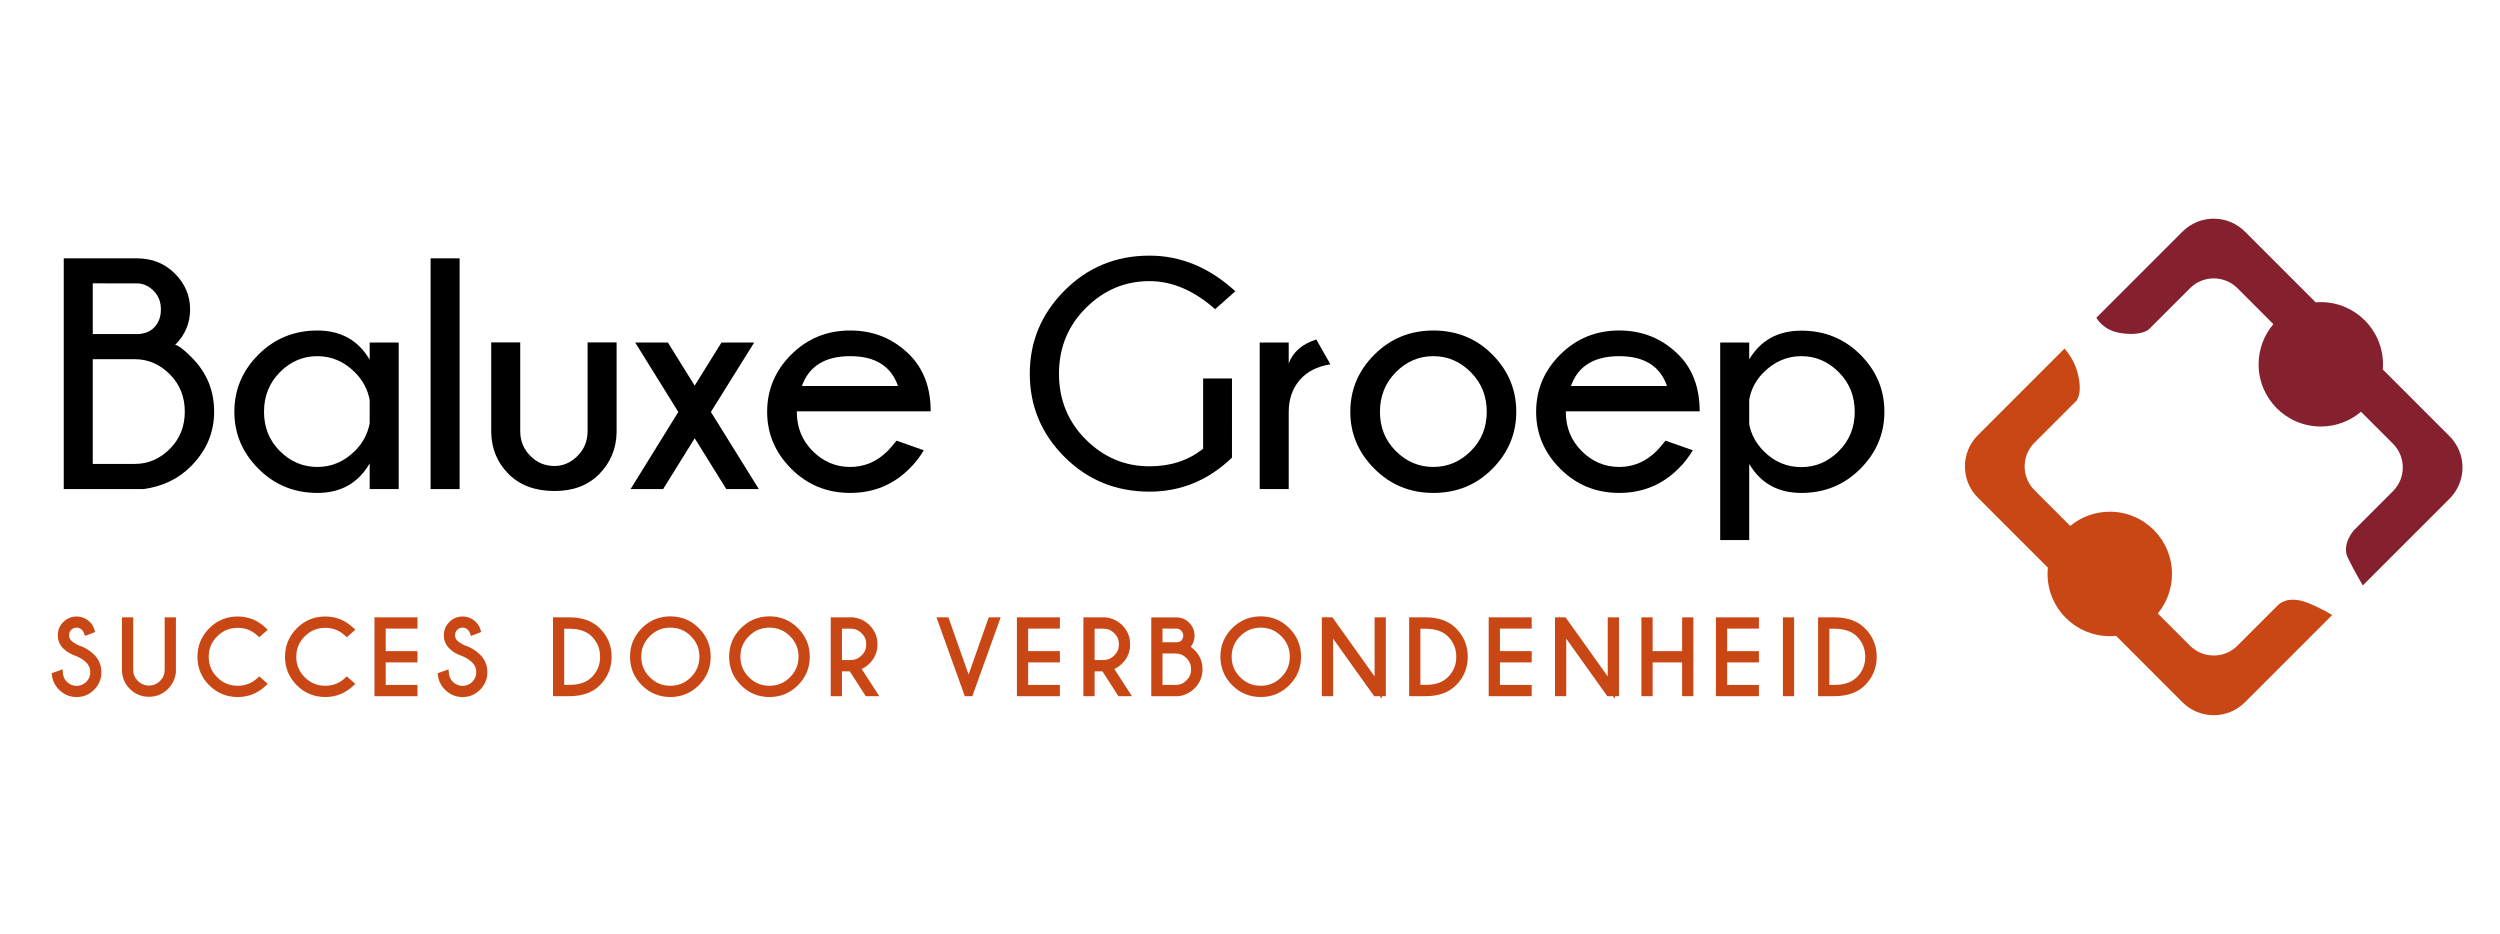 <?xml version="1.0" encoding="utf-8"?>
<!-- Generator: Adobe Illustrator 25.3.1, SVG Export Plug-In . SVG Version: 6.00 Build 0)  -->
<svg version="1.1" id="Laag_1" xmlns="http://www.w3.org/2000/svg" xmlns:xlink="http://www.w3.org/1999/xlink" x="0px" y="0px"
	 width="174px" height="65px" viewBox="0 0 174 65" enable-background="new 0 0 174 65" xml:space="preserve">
<rect y="0" fill="#FFFFFF" width="174" height="65"/>
<g>
	<path d="M13.342,24.878c1.041,1.042,1.562,2.299,1.562,3.772c0,1.459-0.539,2.727-1.618,3.805c-0.87,0.878-1.972,1.406-3.303,1.585
		H4.437V17.981h5.1c1.049,0,1.927,0.354,2.634,1.06c0.707,0.707,1.06,1.537,1.06,2.489c0,0.96-0.346,1.782-1.038,2.467
		C12.438,24.056,12.821,24.35,13.342,24.878z M6.456,19.722v3.527h3.236c0.439-0.045,0.777-0.19,1.016-0.436
		c0.327-0.319,0.491-0.747,0.491-1.283c0-0.521-0.171-0.952-0.513-1.294s-0.729-0.513-1.161-0.513L6.456,19.722L6.456,19.722z
		 M9.38,32.288c0.93,0,1.743-0.348,2.438-1.044c0.696-0.696,1.044-1.561,1.044-2.595c0-1.034-0.348-1.901-1.044-2.6
		S10.309,25,9.38,25H6.456v7.288C6.456,32.288,9.38,32.288,9.38,32.288z"/>
	<path d="M27.749,34.04h-2.02v-1.785c-0.796,1.369-2.009,2.053-3.638,2.053c-1.614,0-2.982-0.56-4.101-1.68
		c-1.12-1.12-1.679-2.442-1.679-3.967c0-1.54,0.56-2.868,1.679-3.984c1.12-1.116,2.487-1.674,4.101-1.674
		c1.629,0,2.842,0.677,3.638,2.031V23.84h2.02V34.04z M25.729,29.465v-1.629c-0.142-0.737-0.48-1.373-1.015-1.909
		c-0.751-0.759-1.626-1.138-2.623-1.138c-1.004,0-1.875,0.372-2.611,1.116c-0.737,0.744-1.105,1.663-1.105,2.756
		c0,1.087,0.368,1.998,1.105,2.734c0.736,0.737,1.607,1.105,2.611,1.105c0.997,0,1.871-0.375,2.623-1.127
		C25.249,30.837,25.587,30.201,25.729,29.465z"/>
	<path d="M31.989,17.981V34.04h-2.02V17.981H31.989z"/>
	<path d="M38.607,34.174c-1.354,0-2.424-0.394-3.208-1.183c-0.785-0.789-1.188-1.756-1.211-2.902v-6.26h2.02v6.182
		c0,0.685,0.242,1.265,0.726,1.741c0.454,0.454,1.008,0.681,1.663,0.681c0.595,0,1.127-0.233,1.596-0.697
		c0.469-0.465,0.703-1.04,0.703-1.724V23.83h2.02v6.26c-0.022,1.146-0.431,2.121-1.227,2.924
		C40.913,33.787,39.887,34.174,38.607,34.174z"/>
	<path d="M47.211,28.672l-3.002-4.832h2.277l1.864,3.001l1.864-3.001h2.277l-3.013,4.832l3.337,5.368H50.55l-2.199-3.538
		l-2.198,3.538h-2.265L47.211,28.672z"/>
	<path d="M55.458,28.628v0.033c0,1.087,0.368,1.998,1.105,2.734C57.3,32.132,58.17,32.5,59.174,32.5
		c0.997,0,1.871-0.375,2.622-1.127c0.104-0.104,0.305-0.338,0.603-0.703l1.897,0.669c-0.283,0.476-0.61,0.897-0.982,1.261
		c-1.131,1.139-2.511,1.707-4.14,1.707c-1.615,0-2.982-0.56-4.101-1.68c-1.12-1.12-1.68-2.442-1.68-3.967
		c0-1.54,0.56-2.868,1.68-3.984s2.487-1.674,4.101-1.674c1.629,0,3.009,0.566,4.14,1.697c0.975,0.982,1.462,2.291,1.462,3.928
		L55.458,28.628L55.458,28.628z M55.815,26.864h6.684c-0.476-1.383-1.585-2.075-3.325-2.075
		C57.426,24.789,56.306,25.481,55.815,26.864z"/>
	<path d="M85.745,31.853c-1.644,1.577-3.556,2.366-5.736,2.366c-2.336,0-4.309-0.805-5.92-2.416s-2.416-3.543-2.416-5.798
		c0-2.232,0.805-4.159,2.416-5.78c1.611-1.622,3.584-2.433,5.92-2.433c2.172,0,4.163,0.826,5.971,2.477l-1.406,1.25
		c-1.473-1.302-2.994-1.953-4.564-1.953c-1.711,0-3.19,0.623-4.436,1.87c-1.246,1.246-1.869,2.769-1.869,4.569
		c0,1.815,0.623,3.344,1.869,4.587s2.725,1.863,4.436,1.863c1.466,0,2.708-0.409,3.728-1.227V26.34h2.008L85.745,31.853
		L85.745,31.853z"/>
	<path d="M92.597,25.358c-0.923,0.142-1.637,0.508-2.143,1.099c-0.506,0.592-0.759,1.334-0.759,2.227v5.357h-2.02v-10.2h2.02v1.451
		c0.297-0.796,0.937-1.351,1.919-1.663L92.597,25.358z"/>
	<path d="M99.762,23.003c1.629,0,2.998,0.558,4.107,1.674s1.663,2.444,1.663,3.984c0,1.525-0.554,2.848-1.663,3.967
		c-1.109,1.12-2.478,1.68-4.107,1.68c-1.614,0-2.982-0.56-4.101-1.68c-1.12-1.12-1.68-2.442-1.68-3.967
		c0-1.54,0.56-2.868,1.68-3.984C96.78,23.561,98.147,23.003,99.762,23.003z M97.15,25.905c-0.736,0.744-1.105,1.663-1.105,2.756
		c0,1.087,0.368,1.998,1.105,2.734c0.737,0.737,1.607,1.105,2.612,1.105c0.997,0,1.865-0.368,2.606-1.105
		c0.74-0.736,1.11-1.648,1.11-2.734c0-1.094-0.37-2.012-1.11-2.756c-0.74-0.744-1.609-1.116-2.606-1.116
		C98.758,24.789,97.887,25.161,97.15,25.905z"/>
	<path d="M108.98,28.628v0.033c0,1.087,0.368,1.998,1.105,2.734c0.736,0.737,1.607,1.105,2.611,1.105
		c0.997,0,1.871-0.375,2.622-1.127c0.104-0.104,0.305-0.338,0.603-0.703l1.897,0.669c-0.283,0.476-0.61,0.897-0.982,1.261
		c-1.131,1.139-2.511,1.707-4.14,1.707c-1.615,0-2.982-0.56-4.101-1.68c-1.12-1.12-1.68-2.442-1.68-3.967
		c0-1.54,0.56-2.868,1.68-3.984s2.487-1.674,4.101-1.674c1.629,0,3.009,0.566,4.14,1.697c0.974,0.982,1.462,2.291,1.462,3.928
		L108.98,28.628L108.98,28.628z M109.337,26.864h6.685c-0.476-1.383-1.585-2.075-3.326-2.075
		C110.947,24.789,109.828,25.481,109.337,26.864z"/>
	<path d="M119.726,23.841h2.02v1.171c0.796-1.331,2.005-1.998,3.627-1.998s2.99,0.556,4.107,1.669
		c1.116,1.112,1.674,2.439,1.674,3.978c0,1.525-0.558,2.848-1.674,3.967c-1.116,1.12-2.485,1.68-4.107,1.68
		s-2.831-0.673-3.627-2.019v5.301h-2.02V23.841z M121.746,27.802v1.718c0.134,0.722,0.48,1.358,1.038,1.908
		c0.729,0.722,1.592,1.083,2.589,1.083c0.997,0,1.865-0.37,2.606-1.11c0.74-0.74,1.111-1.653,1.111-2.74
		c0-1.094-0.37-2.012-1.111-2.756c-0.74-0.744-1.609-1.116-2.606-1.116s-1.875,0.38-2.634,1.138
		C122.211,26.455,121.88,27.08,121.746,27.802z"/>
</g>
<g>
	<path fill="#C94615" d="M5.473,44.914c-0.225-0.104-0.398-0.217-0.513-0.33c-0.105-0.106-0.154-0.226-0.154-0.374
		c0-0.151,0.049-0.27,0.153-0.373c0.207-0.205,0.54-0.202,0.74-0.003c0.061,0.062,0.102,0.125,0.128,0.193l0.089,0.235l0.709-0.275
		l-0.073-0.225c-0.056-0.172-0.156-0.331-0.298-0.471c-0.52-0.514-1.344-0.506-1.85,0.002c-0.252,0.255-0.38,0.562-0.38,0.916
		c0,0.361,0.128,0.673,0.381,0.926c0.233,0.232,0.537,0.41,0.931,0.542c0.263,0.108,0.488,0.255,0.669,0.435
		c0.188,0.19,0.28,0.409,0.28,0.671c0,0.265-0.092,0.485-0.279,0.674c-0.378,0.375-0.969,0.377-1.349-0.002
		c-0.161-0.157-0.25-0.338-0.272-0.552l-0.033-0.317l-0.758,0.271l0.03,0.202c0.053,0.36,0.217,0.679,0.486,0.943
		c0.335,0.34,0.746,0.512,1.222,0.512c0.474,0,0.884-0.171,1.219-0.507c0.335-0.337,0.505-0.748,0.505-1.225
		c0-0.474-0.169-0.883-0.503-1.217C6.252,45.267,5.879,45.043,5.473,44.914z"/>
	<path fill="#C94615" d="M11.46,46.621c0,0.303-0.104,0.555-0.32,0.771c-0.431,0.434-1.116,0.433-1.548-0.002
		c-0.216-0.215-0.321-0.467-0.321-0.77v-3.653H8.488v3.653c0,0.516,0.185,0.962,0.549,1.326c0.364,0.365,0.812,0.55,1.33,0.55
		c0.516,0,0.962-0.185,1.327-0.55c0.303-0.303,0.487-0.677,0.549-1.146v-3.833H11.46V46.621z"/>
	<path fill="#C94615" d="M17.881,47.225c-0.383,0.339-0.821,0.504-1.336,0.505c-0.562,0-1.029-0.193-1.427-0.591
		c-0.398-0.396-0.591-0.861-0.591-1.426c0-0.561,0.193-1.027,0.591-1.425c0.398-0.396,0.865-0.59,1.427-0.59
		c0.514,0,0.951,0.165,1.336,0.506l0.166,0.146l0.588-0.522l-0.205-0.188c-0.532-0.486-1.167-0.732-1.886-0.732
		c-0.773,0-1.44,0.276-1.984,0.823c-0.543,0.546-0.818,1.213-0.818,1.98c0,0.772,0.275,1.439,0.819,1.983s1.211,0.819,1.984,0.819
		c0.719,0,1.353-0.245,1.885-0.728l0.207-0.188l-0.591-0.52L17.881,47.225z"/>
	<path fill="#C94615" d="M23.975,47.225c-0.384,0.339-0.821,0.504-1.336,0.505c-0.562,0-1.029-0.193-1.427-0.59
		s-0.591-0.863-0.591-1.427c0-0.562,0.193-1.027,0.591-1.425c0.398-0.396,0.865-0.59,1.427-0.59c0.514,0,0.951,0.165,1.336,0.506
		l0.167,0.146l0.587-0.523l-0.204-0.187c-0.532-0.486-1.166-0.732-1.886-0.732c-0.773,0-1.44,0.276-1.984,0.823
		c-0.543,0.546-0.819,1.213-0.819,1.98c0,0.772,0.276,1.439,0.819,1.983s1.211,0.819,1.984,0.819c0.719,0,1.354-0.245,1.885-0.729
		l0.207-0.188l-0.59-0.52L23.975,47.225z"/>
	<polygon fill="#C94615" points="26.063,48.454 29.056,48.454 29.056,47.672 26.845,47.672 26.845,46.102 29.056,46.102 
		29.056,45.32 26.845,45.32 26.845,43.75 29.056,43.75 29.056,42.968 26.063,42.967 	"/>
	<path fill="#C94615" d="M32.337,44.914c-0.224-0.104-0.397-0.216-0.513-0.33c-0.105-0.106-0.154-0.226-0.154-0.374
		c0-0.149,0.049-0.269,0.154-0.373c0.208-0.206,0.539-0.205,0.741-0.003c0.061,0.062,0.102,0.125,0.127,0.192l0.089,0.236
		l0.71-0.275l-0.073-0.225c-0.056-0.173-0.156-0.331-0.298-0.471c-0.517-0.514-1.344-0.507-1.849,0.002
		c-0.252,0.255-0.38,0.562-0.38,0.916c0,0.361,0.128,0.673,0.381,0.926c0.229,0.229,0.542,0.411,0.93,0.542
		c0.262,0.108,0.486,0.255,0.667,0.435c0.188,0.19,0.28,0.409,0.28,0.671c0,0.265-0.092,0.485-0.28,0.674
		c-0.376,0.375-0.967,0.377-1.348-0.002c-0.162-0.158-0.251-0.339-0.273-0.552l-0.033-0.317l-0.758,0.271l0.03,0.202
		c0.053,0.36,0.217,0.679,0.486,0.943c0.335,0.34,0.746,0.512,1.222,0.512c0.474,0,0.884-0.171,1.219-0.507
		c0.335-0.337,0.505-0.748,0.505-1.225c0-0.474-0.169-0.883-0.503-1.217C33.116,45.267,32.743,45.043,32.337,44.914z"/>
	<path fill="#C94615" d="M39.664,42.968l-1.176-0.001v5.487h0.25h0.926c0.886-0.006,1.586-0.262,2.083-0.758
		c0.545-0.544,0.821-1.212,0.821-1.985c0-0.769-0.276-1.436-0.821-1.982C41.25,43.23,40.549,42.973,39.664,42.968z M39.27,43.761
		l0.388,0.001c0.655,0,1.153,0.172,1.519,0.522c0.397,0.399,0.59,0.866,0.59,1.428c0,0.563-0.193,1.03-0.587,1.424
		c-0.369,0.356-0.867,0.53-1.522,0.53H39.27V43.761z"/>
	<path fill="#C94615" d="M46.654,42.898c-0.771,0-1.438,0.276-1.983,0.822c-0.546,0.547-0.822,1.215-0.822,1.985
		c0,0.773,0.277,1.441,0.822,1.986c0.545,0.546,1.213,0.822,1.983,0.822c0.773,0,1.442-0.276,1.988-0.822s0.822-1.214,0.822-1.986
		c0-0.771-0.277-1.439-0.822-1.985S47.427,42.898,46.654,42.898z M48.679,45.705c0,0.562-0.194,1.03-0.593,1.431
		c-0.399,0.398-0.867,0.593-1.432,0.593c-0.562,0-1.029-0.194-1.428-0.593c-0.399-0.4-0.593-0.868-0.593-1.431
		s0.194-1.029,0.593-1.429c0.4-0.398,0.867-0.593,1.428-0.593c0.564,0,1.033,0.194,1.431,0.593
		C48.485,44.677,48.679,45.144,48.679,45.705z"/>
	<path fill="#C94615" d="M53.552,42.898c-0.77,0-1.437,0.276-1.983,0.822c-0.546,0.547-0.822,1.215-0.822,1.985
		c0,0.773,0.277,1.441,0.822,1.986c0.545,0.546,1.213,0.822,1.983,0.822c0.773,0,1.442-0.276,1.988-0.822s0.822-1.214,0.822-1.986
		c0-0.771-0.277-1.439-0.822-1.985C54.993,43.174,54.324,42.898,53.552,42.898z M53.552,43.684c0.563,0,1.032,0.194,1.432,0.593
		c0.399,0.4,0.594,0.867,0.594,1.429c0,0.562-0.194,1.03-0.594,1.431c-0.399,0.398-0.867,0.593-1.432,0.593
		c-0.562,0-1.028-0.194-1.427-0.593c-0.399-0.399-0.593-0.868-0.593-1.431s0.194-1.03,0.593-1.429
		C52.523,43.878,52.99,43.684,53.552,43.684z"/>
	<path fill="#C94615" d="M60.524,46.174c0.365-0.365,0.549-0.812,0.549-1.33c0-0.513-0.185-0.958-0.549-1.327
		c-0.304-0.304-0.679-0.487-1.147-0.549h-1.558v5.487h0.782v-1.729h0.545l1.111,1.728h0.942l-1.227-1.894
		C60.173,46.47,60.357,46.34,60.524,46.174z M58.601,45.941v-2.187l0.596-0.001c0.304,0,0.557,0.104,0.773,0.319
		c0.216,0.213,0.321,0.466,0.321,0.771s-0.105,0.561-0.321,0.776c-0.218,0.216-0.471,0.32-0.773,0.32H58.601z"/>
	<polygon fill="#C94615" points="67.414,46.946 66.007,42.968 65.179,42.968 67.15,48.455 67.674,48.455 69.646,42.968 
		68.816,42.968 	"/>
	<polygon fill="#C94615" points="70.777,48.454 73.77,48.454 73.77,47.672 71.559,47.672 71.559,46.102 73.77,46.102 73.77,45.32 
		71.559,45.32 71.559,43.75 73.77,43.75 73.77,42.968 70.777,42.967 	"/>
	<path fill="#C94615" d="M78.109,46.174c0.365-0.365,0.549-0.812,0.549-1.33c0-0.513-0.185-0.958-0.549-1.327
		c-0.304-0.304-0.679-0.487-1.147-0.549h-1.558v5.487h0.782v-1.729h0.545l1.111,1.728h0.941l-1.227-1.894
		C77.758,46.47,77.942,46.34,78.109,46.174z M76.186,43.754l0.596-0.001c0.303,0,0.556,0.104,0.773,0.319
		c0.216,0.214,0.321,0.466,0.321,0.771s-0.105,0.561-0.321,0.776c-0.218,0.216-0.47,0.32-0.773,0.32h-0.596V43.754z"/>
	<path fill="#C94615" d="M82.874,45.02c0.176-0.223,0.266-0.484,0.266-0.779c0-0.349-0.125-0.651-0.371-0.898
		c-0.246-0.248-0.549-0.374-0.902-0.374h-1.738v5.487h0.25l1.653-0.002c0.437-0.061,0.811-0.245,1.112-0.548
		c0.365-0.363,0.55-0.81,0.55-1.326c0-0.52-0.185-0.967-0.547-1.328C83.061,45.164,82.969,45.087,82.874,45.02z M82.212,44.59
		c-0.059,0.058-0.165,0.097-0.282,0.11h-1.019v-0.952l0.951,0.001c0.14,0,0.25,0.046,0.348,0.145
		c0.097,0.097,0.144,0.21,0.144,0.348C82.353,44.384,82.308,44.495,82.212,44.59z M80.911,47.673v-2.19h0.903
		c0.303,0,0.554,0.105,0.768,0.322c0.215,0.216,0.319,0.47,0.319,0.775c0,0.305-0.104,0.558-0.32,0.773
		c-0.212,0.215-0.463,0.319-0.767,0.319H80.911z"/>
	<path fill="#C94615" d="M87.745,42.898c-0.77,0-1.437,0.276-1.984,0.822c-0.546,0.547-0.822,1.215-0.822,1.985
		c0,0.772,0.277,1.44,0.822,1.986s1.213,0.822,1.984,0.822c0.773,0,1.441-0.276,1.987-0.822s0.822-1.214,0.822-1.986
		c0-0.771-0.276-1.438-0.822-1.985C89.186,43.174,88.518,42.898,87.745,42.898z M87.745,47.729c-0.562,0-1.029-0.194-1.427-0.593
		c-0.399-0.399-0.594-0.867-0.594-1.431c0-0.562,0.194-1.029,0.594-1.429c0.398-0.398,0.865-0.593,1.427-0.593
		c0.563,0,1.032,0.194,1.431,0.593c0.398,0.399,0.593,0.867,0.593,1.429c0,0.562-0.194,1.031-0.593,1.431
		S88.31,47.729,87.745,47.729z"/>
	<polygon fill="#C94615" points="95.672,47.081 92.737,42.968 92.339,42.968 92.283,42.89 92.283,42.968 92.001,42.968 
		92.001,48.455 92.783,48.455 92.783,44.451 95.641,48.455 96.038,48.455 96.172,48.642 96.172,48.455 96.454,48.455 96.454,42.968 
		95.672,42.968 	"/>
	<path fill="#C94615" d="M99.253,42.968l-1.176-0.001v5.487h0.25h0.926c0.886-0.006,1.587-0.262,2.083-0.758
		c0.544-0.544,0.82-1.212,0.82-1.985c0-0.771-0.276-1.437-0.82-1.982C100.839,43.23,100.138,42.973,99.253,42.968z M98.859,43.761
		l0.388,0.001c0.646,0,1.159,0.177,1.519,0.521c0.397,0.4,0.591,0.867,0.591,1.429c0,0.563-0.193,1.03-0.587,1.424
		c-0.369,0.356-0.867,0.53-1.522,0.53h-0.388V43.761z"/>
	<polygon fill="#C94615" points="103.613,48.454 106.606,48.454 106.606,47.672 104.395,47.672 104.395,46.102 106.606,46.102 
		106.606,45.32 104.395,45.32 104.395,43.75 106.606,43.75 106.606,42.968 103.613,42.967 	"/>
	<polygon fill="#C94615" points="111.899,47.081 108.963,42.968 108.565,42.968 108.51,42.89 108.51,42.968 108.228,42.968 
		108.228,48.455 109.01,48.455 109.01,44.451 111.868,48.455 112.267,48.455 112.399,48.642 112.399,48.455 112.681,48.455 
		112.681,42.968 111.899,42.968 	"/>
	<polygon fill="#C94615" points="117.076,45.32 115.023,45.32 115.023,42.968 114.241,42.968 114.241,48.455 115.023,48.455 
		115.023,46.103 117.076,46.103 117.076,48.455 117.858,48.455 117.858,42.968 117.076,42.968 	"/>
	<polygon fill="#C94615" points="119.428,48.454 122.421,48.454 122.421,47.672 120.21,47.672 120.21,46.102 122.421,46.102 
		122.421,45.32 120.21,45.32 120.21,43.75 122.421,43.75 122.421,42.968 119.428,42.967 	"/>
	<rect x="124.089" y="42.968" fill="#C94615" width="0.782" height="5.487"/>
	<path fill="#C94615" d="M129.798,43.729c-0.497-0.499-1.198-0.756-2.083-0.761l-1.176-0.001v5.487h0.25h0.926
		c0.885-0.006,1.585-0.261,2.083-0.758c0.545-0.544,0.821-1.212,0.821-1.985C130.619,44.943,130.343,44.276,129.798,43.729z
		 M127.322,47.666v-3.905l0.388,0.001c0.646,0,1.16,0.177,1.52,0.521c0.397,0.4,0.591,0.867,0.591,1.429
		c0,0.563-0.193,1.03-0.587,1.424c-0.37,0.356-0.868,0.53-1.523,0.53H127.322z"/>
</g>
<g>
	<path fill="#85202E" d="M170.491,30.363l-4.652-4.652c0.01-0.117,0.018-0.234,0.018-0.354c0-2.391-1.939-4.329-4.329-4.329
		c-0.119,0-0.237,0.008-0.354,0.018l-4.926-4.926c-1.2-1.2-3.145-1.2-4.345,0l-5.996,5.995c0,0,0.449,0.882,1.692,1.068
		c1.476,0.222,1.961-0.259,1.961-0.259l2.864-2.864c0.912-0.912,2.391-0.912,3.303,0l2.5,2.5c-0.64,0.755-1.028,1.73-1.028,2.797
		c0,2.391,1.939,4.329,4.329,4.329c1.067,0,2.042-0.388,2.797-1.028l2.226,2.226c0.912,0.911,0.912,2.39,0,3.302l-2.732,2.732
		c0,0-0.857,0.974-0.413,1.895c0.439,0.912,1.045,1.934,1.045,1.934l6.039-6.038C171.691,33.509,171.691,31.563,170.491,30.363z"/>
	<path fill="#C94615" d="M160.564,41.939c-1.365-0.522-1.984,0.147-1.984,0.147l-2.854,2.854c-0.913,0.913-2.391,0.912-3.303,0
		l-2.241-2.241c0.618-0.748,0.989-1.708,0.989-2.754c0-2.391-1.939-4.329-4.33-4.329c-1.046,0-2.005,0.371-2.754,0.988l-2.489-2.489
		c-0.912-0.913-0.912-2.39,0-3.303l2.899-2.899c0,0,0.514-0.484,0.081-2.049c-0.262-0.945-0.891-1.602-0.891-1.602l-6.029,6.029
		c-1.2,1.199-1.2,3.145,0,4.345l4.874,4.874c-0.014,0.143-0.022,0.288-0.022,0.435c0,2.391,1.939,4.33,4.33,4.33
		c0.147,0,0.292-0.008,0.435-0.022l4.626,4.627c1.2,1.199,3.145,1.199,4.345,0l6.074-6.073
		C162.321,42.807,161.511,42.301,160.564,41.939z"/>
</g>
</svg>
